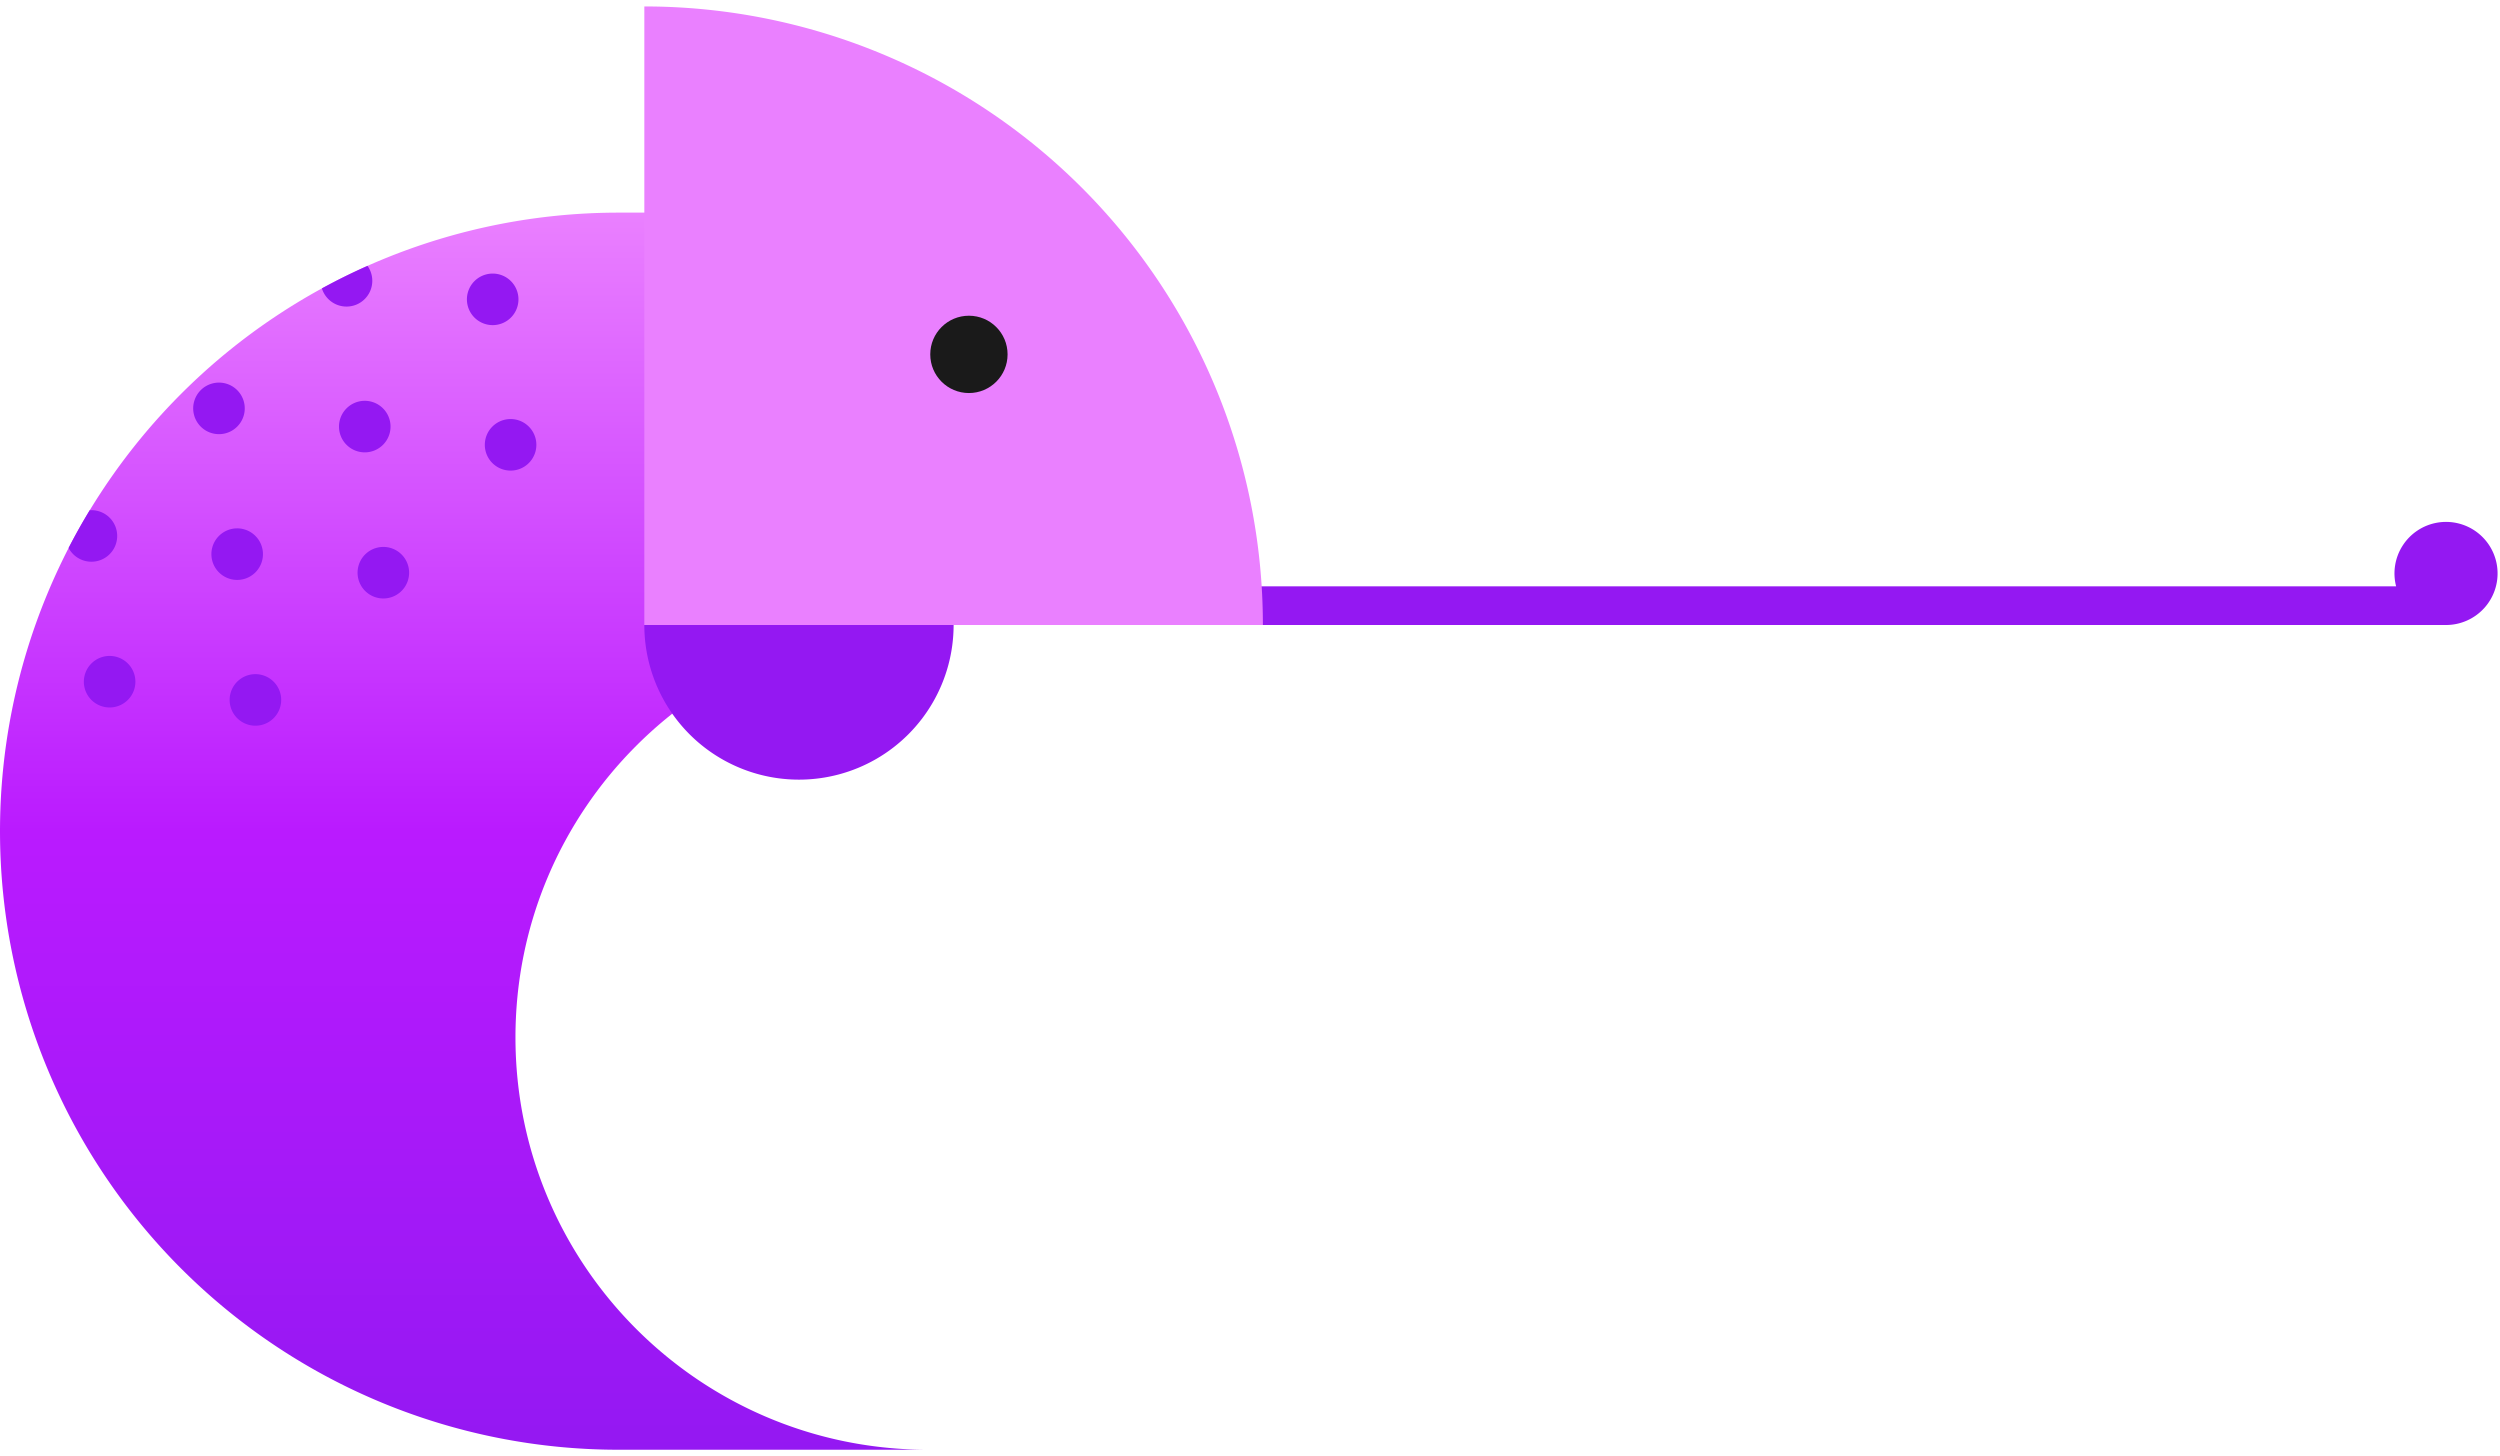 <svg width="194" height="113" viewBox="0 0 194 113" fill="none" xmlns="http://www.w3.org/2000/svg"><path d="M48 16.5a48 48 0 100 96l23.76-.001C54.197 112.37 40 98.093 40 80.5c0-17.673 14.327-32 32-32v-32H48z" fill="url(#paint0_linear_123_195983)"/><path fill-rule="evenodd" clip-rule="evenodd" d="M185.939 45.5a4 4 0 113.873 3h-96.23v-3h92.357z" fill="#9418F2"/><path d="M98 48.5a48 48 0 00-48-48v48h48z" fill="#EA80FF"/><circle cx="3" cy="3" r="3" transform="matrix(-1 0 0 1 78.188 24.5)" fill="#1A1A1A"/><path d="M50 48.5a12 12 0 0024 0H50z" fill="#9418F2"/><path fill-rule="evenodd" clip-rule="evenodd" d="M5.324 42.521a2 2 0 101.639-2.927 48.006 48.006 0 00-1.64 2.927zM24.979 22.38a2 2 0 103.54-1.75 48.05 48.05 0 00-3.54 1.75zm-6.572 7.896a2 2 0 11-2.829 2.829 2 2 0 012.829-2.829zm12.73 12.727a2 2 0 11-2.828 2.828 2 2 0 012.828-2.828zm9.899-7.07a2 2 0 10-2.828-2.829 2 2 0 002.828 2.829zM21.235 55.729a2 2 0 10-2.829-2.829 2 2 0 002.829 2.829zM19.82 44.416a2 2 0 10-2.83-2.828 2 2 0 002.83 2.828zm-9.899 7.07a2 2 0 11-2.828 2.829 2 2 0 012.828-2.829zM29.72 34.518a2 2 0 10-2.828-2.829 2 2 0 002.828 2.829zm9.902-12.727a2 2 0 11-2.828 2.828 2 2 0 012.828-2.828z" fill="#9418F2"/><defs><linearGradient id="paint0_linear_123_195983" x1="36" y1="16.5" x2="36" y2="112.5" gradientUnits="userSpaceOnUse"><stop stop-color="#EA80FF"/><stop offset=".5" stop-color="#BA1AFF"/><stop offset="1" stop-color="#9418F2"/></linearGradient></defs></svg>